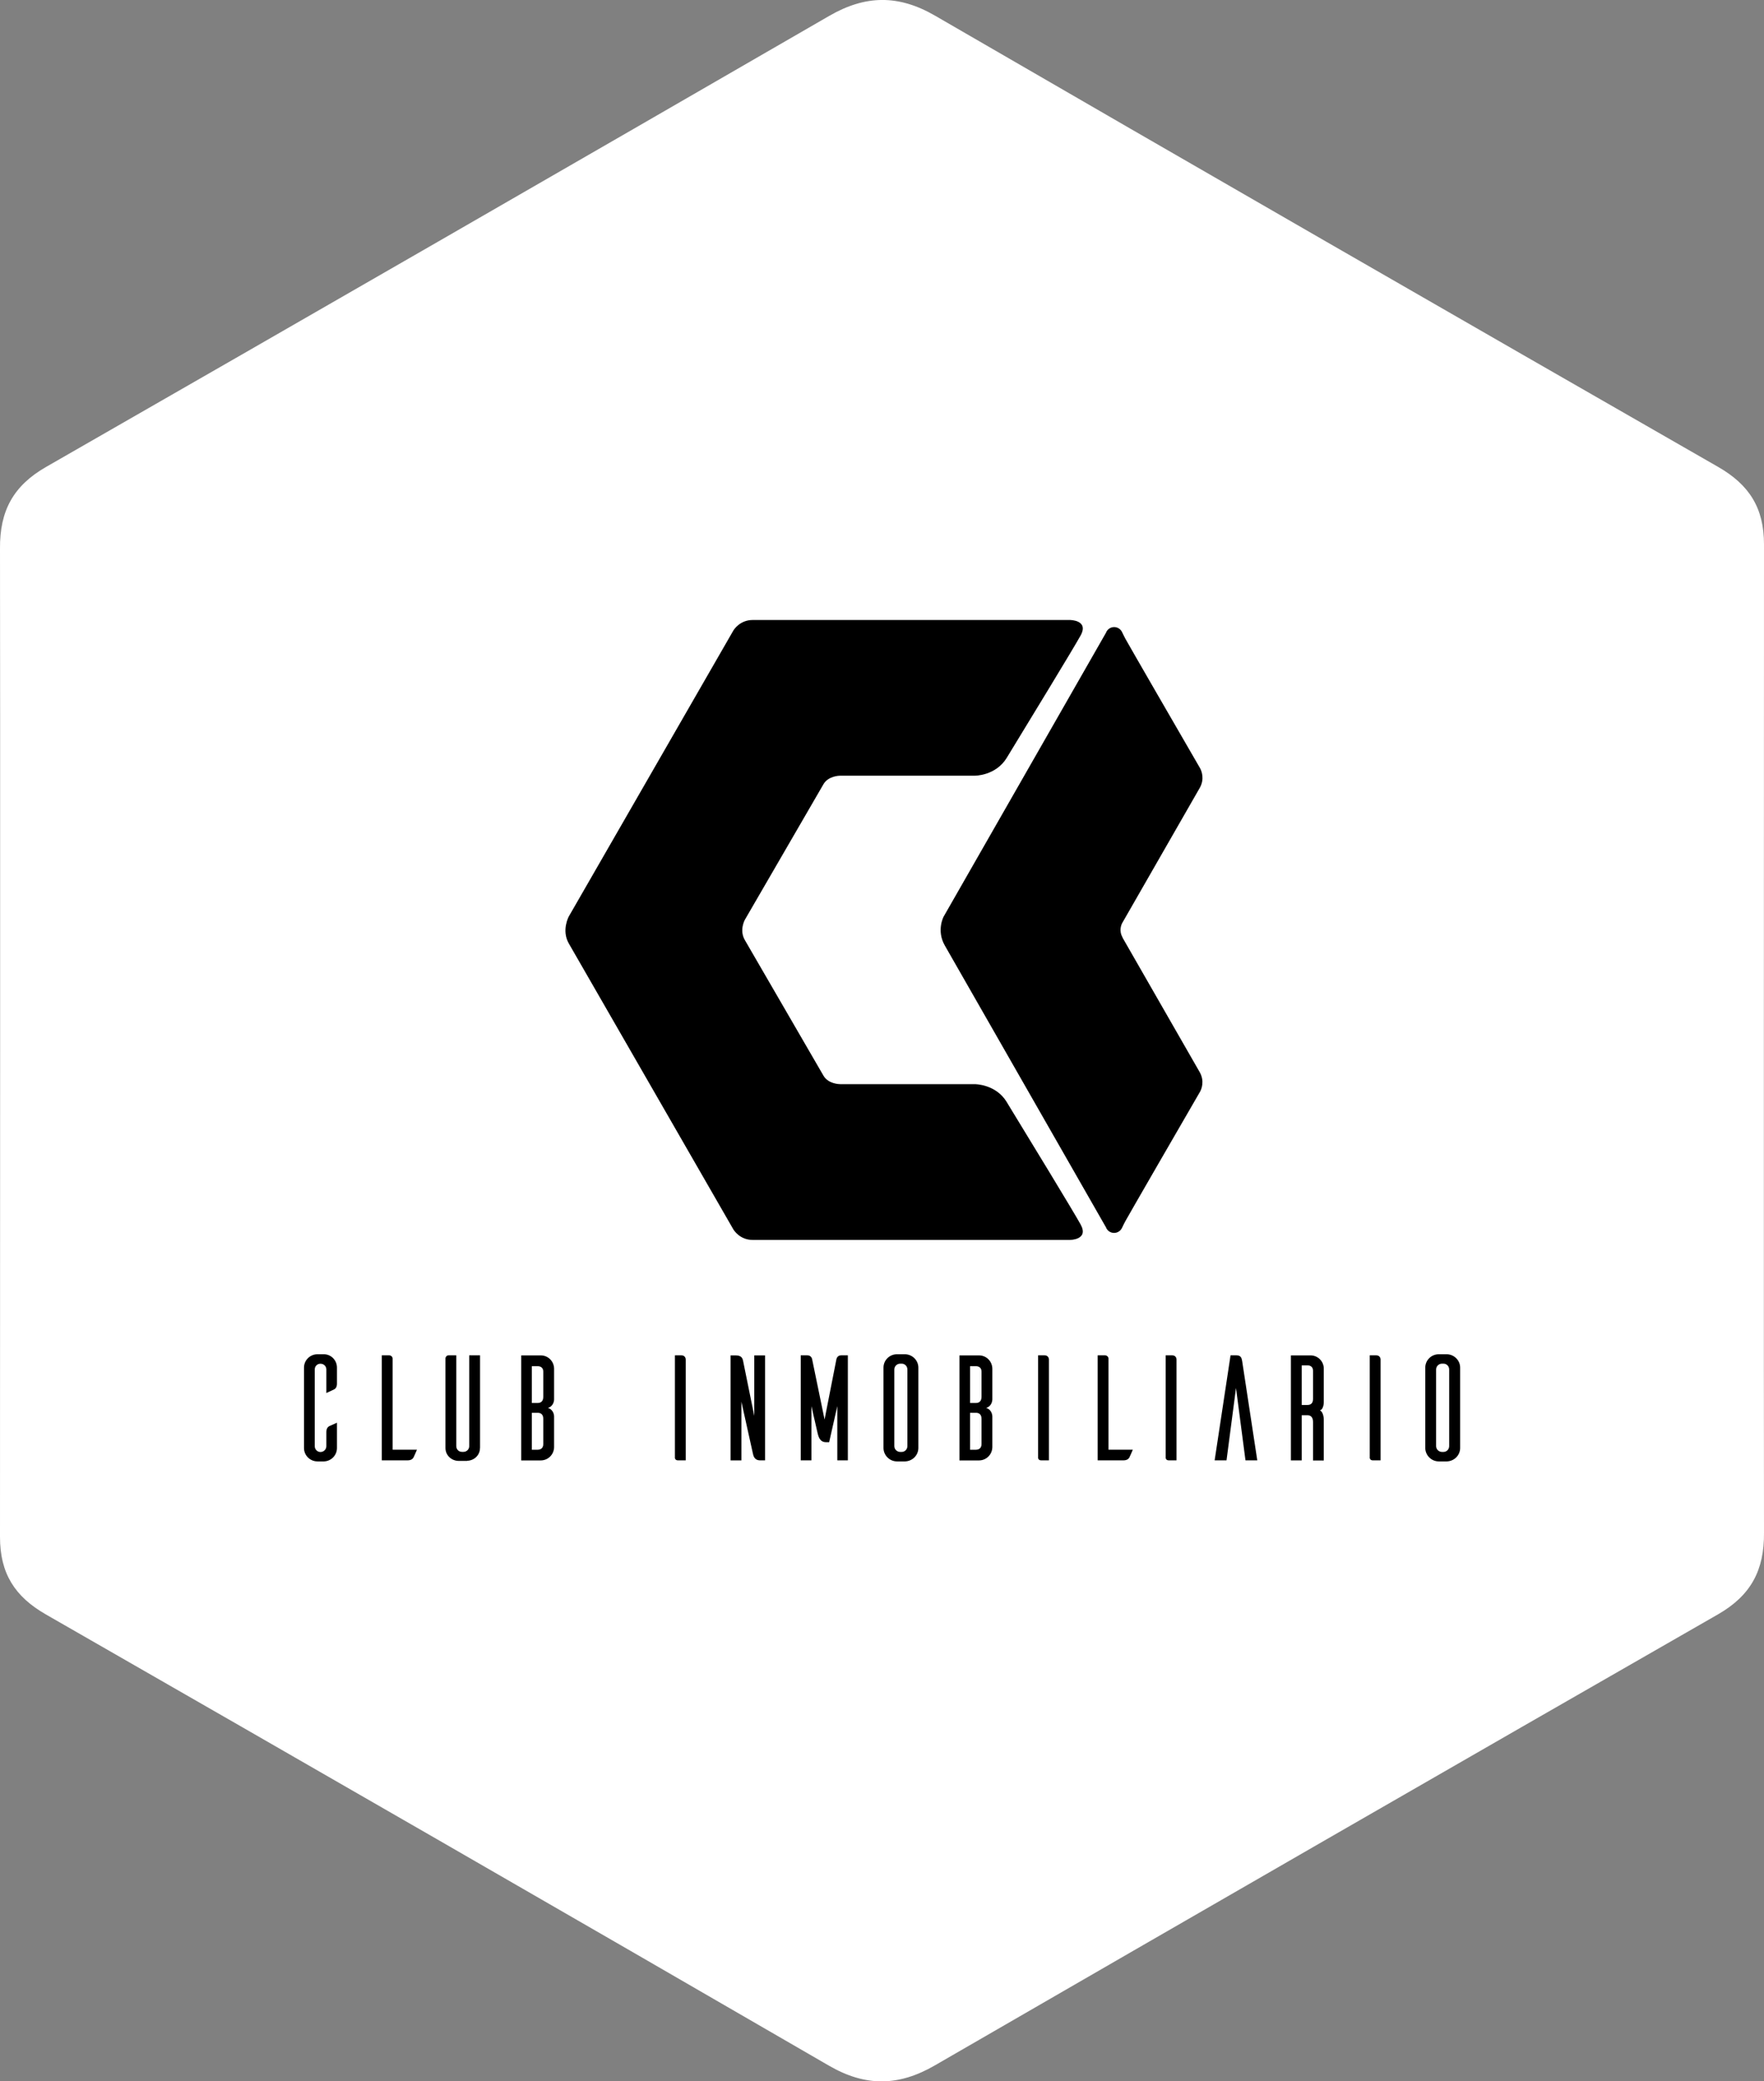 <?xml version="1.0" encoding="UTF-8"?><svg id="Capa_2" xmlns="http://www.w3.org/2000/svg" viewBox="0 0 249.4 294.24"><rect x="0" y="0" width="249.4" height="294.24" fill="#808080" stroke="none"/><defs><style>.cls-1{fill:#fff;}</style></defs><g id="Capa_1-2"><g><path class="cls-1" d="M249.4,76.99c.01-5.18-2.09-8.46-6.48-10.98C205.97,44.82,169.05,23.57,132.19,2.21c-5.18-3-9.85-2.91-14.94,.03C80.37,23.56,43.46,44.83,6.5,66.02,1.87,68.68-.05,72.23,0,77.58c.04,4.96,.01,134.51,0,139.67-.01,5.18,2.09,8.46,6.48,10.98,36.95,21.19,73.87,42.44,110.73,63.8,5.18,3,9.85,2.91,14.94-.03,36.88-21.32,73.79-42.59,110.75-63.78,4.63-2.66,6.55-6.21,6.5-11.56-.04-4.96-.01-134.51,0-139.67Z"/><g><g><path d="M142.34,155.8c-1.56-2.56-4.52-2.53-4.52-2.53h-19.02c-.19,0-1.71-.05-2.38-1.21l-11.11-19.16h0c-.82-1.41,0-2.87,0-2.87h0l11.11-19.16c.67-1.16,2.2-1.21,2.38-1.21h19.02s2.96,.03,4.52-2.53c3.02-4.95,9.52-15.61,10.44-17.29,1.21-2.2-1.52-2.19-1.52-2.19h-44.84c-1.8,0-2.66,1.35-2.76,1.53l-23.24,40.38s-1.07,1.95,0,3.82l23.24,40.38c.11,.19,.96,1.53,2.76,1.53h44.84s2.73,.01,1.52-2.19c-.92-1.68-7.41-12.34-10.44-17.29Z"/><path d="M158.72,132.54h0c-.57-.99-.17-1.85-.04-2.08l.04-.07h0s10.89-18.98,10.89-18.98c.75-1.3,.25-2.44,.07-2.79-2.48-4.28-10.11-17.47-10.57-18.32-.17-.31-.32-.64-.47-.94,0,0,0,0,0,0-.2-.42-.63-.71-1.12-.71s-.91,.29-1.11,.7c0,0,0,.03,0,.03l-23,40.21s-1.04,1.95,.16,4.06c0,0,0,0,0,0l22.83,39.92s0,.02,0,.03c.2,.41,.62,.7,1.11,.7s.92-.29,1.12-.71c0,0,0,0,0,0,.15-.31,.3-.64,.47-.94,.46-.85,8.09-14.04,10.57-18.32,.19-.35,.68-1.49-.07-2.79l-10.89-18.98Z"/></g><g><path d="M47.64,204.71c0,1.02-.81,1.85-1.82,1.89h-.93c-1.06,0-1.91-.85-1.91-1.89v-11.37c0-1.04,.85-1.89,1.91-1.89h.93c1.02,.02,1.82,.87,1.82,1.89v2.27c0,.49-.21,.72-.4,.81l-1.1,.51v-3.33c0-.45-.36-.81-.83-.81s-.81,.36-.81,.81v10.84c0,.47,.36,.83,.81,.83s.83-.36,.83-.83v-1.99c0-.49,.21-.72,.4-.83,.13-.06,.72-.32,1.1-.49v3.59Z"/><path d="M58.95,204.95c-.17,.38-.42,.98-.49,1.1-.11,.19-.34,.4-.83,.4h-3.65v-14.85h1.06c.25,.02,.47,.21,.47,.47v12.88h3.44Z"/><path d="M67.86,204.71c0,1.02-.83,1.78-1.82,1.8v.02h-1.17c-1.04,0-1.89-.79-1.89-1.82v-12.69c.02-.23,.21-.42,.45-.42h1.08v12.84c0,.45,.34,.81,.79,.81h.23c.45,0,.81-.36,.81-.81v-12.84h1.53v13.11Z"/><path d="M78.34,200.24v4.35c-.02,1.04-.85,1.87-1.89,1.87h-2.76v-14.85h2.76c1.04,0,1.87,.83,1.89,1.87v4.35s.02,.93-.87,1.21c.89,.28,.87,1.21,.87,1.21Zm-1.53-6.34c0-.55-.38-.76-.79-.76h-.83v5.2h.83c.4,0,.79-.19,.79-.87v-3.56Zm0,6.68c0-.66-.38-.85-.79-.85h-.83v5.22h.83c.4,0,.79-.21,.79-.79v-3.59Z"/><path d="M96.33,191.6c.45,0,.62,.34,.62,.59v14.26h-1.08c-.36,0-.42-.21-.45-.32v-14.53h.91Z"/><path d="M108.17,206.45h-.7c-.83,0-.95-.66-1.02-.95l-1.63-7.34v8.3h-1.53v-14.85h.7c.85,0,1,.4,1.08,.83l1.57,7.72v-8.55h1.53v14.85Z"/><path d="M119.89,206.45h-1.51v-7.66l-1.15,5.09h-.47c-.89,0-1.06-.89-1.15-1.21l-.89-3.88v7.66h-1.51v-14.85h.93c.59,0,.68,.55,.68,.55l1.76,8.53,1.68-8.55c.02-.06,.13-.53,.68-.53h.93v14.85Z"/><path d="M127.99,191.45c1.02,.04,1.85,.87,1.85,1.89v11.39c-.02,1.02-.83,1.82-1.85,1.87h-1.17c-1.04,0-1.89-.85-1.91-1.87v-11.39c0-1.04,.85-1.89,1.91-1.89h1.17Zm-.51,13.81c.45,0,.81-.36,.81-.83v-10.82c0-.47-.36-.83-.81-.83h-.23c-.45,.02-.81,.38-.81,.83v10.82c0,.45,.36,.81,.81,.83h.23Z"/><path d="M140.3,200.24v4.35c-.02,1.04-.85,1.87-1.89,1.87h-2.76v-14.85h2.76c1.04,0,1.87,.83,1.89,1.87v4.35s.02,.93-.87,1.21c.89,.28,.87,1.21,.87,1.21Zm-1.53-6.34c0-.55-.38-.76-.79-.76h-.83v5.2h.83c.4,0,.79-.19,.79-.87v-3.56Zm0,6.68c0-.66-.38-.85-.79-.85h-.83v5.22h.83c.4,0,.79-.21,.79-.79v-3.59Z"/><path d="M147.68,191.6c.45,0,.62,.34,.62,.59v14.26h-1.08c-.36,0-.42-.21-.45-.32v-14.53h.91Z"/><path d="M160.16,204.95c-.17,.38-.42,.98-.49,1.1-.11,.19-.34,.4-.83,.4h-3.65v-14.85h1.06c.25,.02,.47,.21,.47,.47v12.88h3.44Z"/><path d="M165.72,191.6c.45,0,.62,.34,.62,.59v14.26h-1.08c-.36,0-.42-.21-.45-.32v-14.53h.91Z"/><path d="M177.77,206.45h-1.68l-1.34-10.23-1.34,10.23h-1.68l2.25-14.85h.83c.64,0,.74,.4,.81,.81l2.14,14.05Z"/><path d="M185.64,206.45v-5.43c0-.72-.38-.95-.79-.95h-.81v6.39h-1.53v-14.85h2.78c1.02,0,1.87,.83,1.87,1.87v4.58s.06,1.17-.55,1.32c.59,.3,.55,1.4,.55,1.4v5.69h-1.53Zm-.79-7.83c.4,0,.79-.17,.79-.85v-3.99c0-.55-.38-.76-.79-.76h-.81v5.6h.81Z"/><path d="M194.57,191.6c.45,0,.62,.34,.62,.59v14.26h-1.08c-.36,0-.42-.21-.45-.32v-14.53h.91Z"/><path d="M204.59,191.45c1.02,.04,1.85,.87,1.85,1.89v11.39c-.02,1.02-.83,1.82-1.85,1.87h-1.17c-1.04,0-1.89-.85-1.91-1.87v-11.39c0-1.04,.85-1.89,1.91-1.89h1.17Zm-.51,13.81c.45,0,.81-.36,.81-.83v-10.82c0-.47-.36-.83-.81-.83h-.23c-.45,.02-.81,.38-.81,.83v10.82c0,.45,.36,.81,.81,.83h.23Z"/></g></g></g></g></svg>